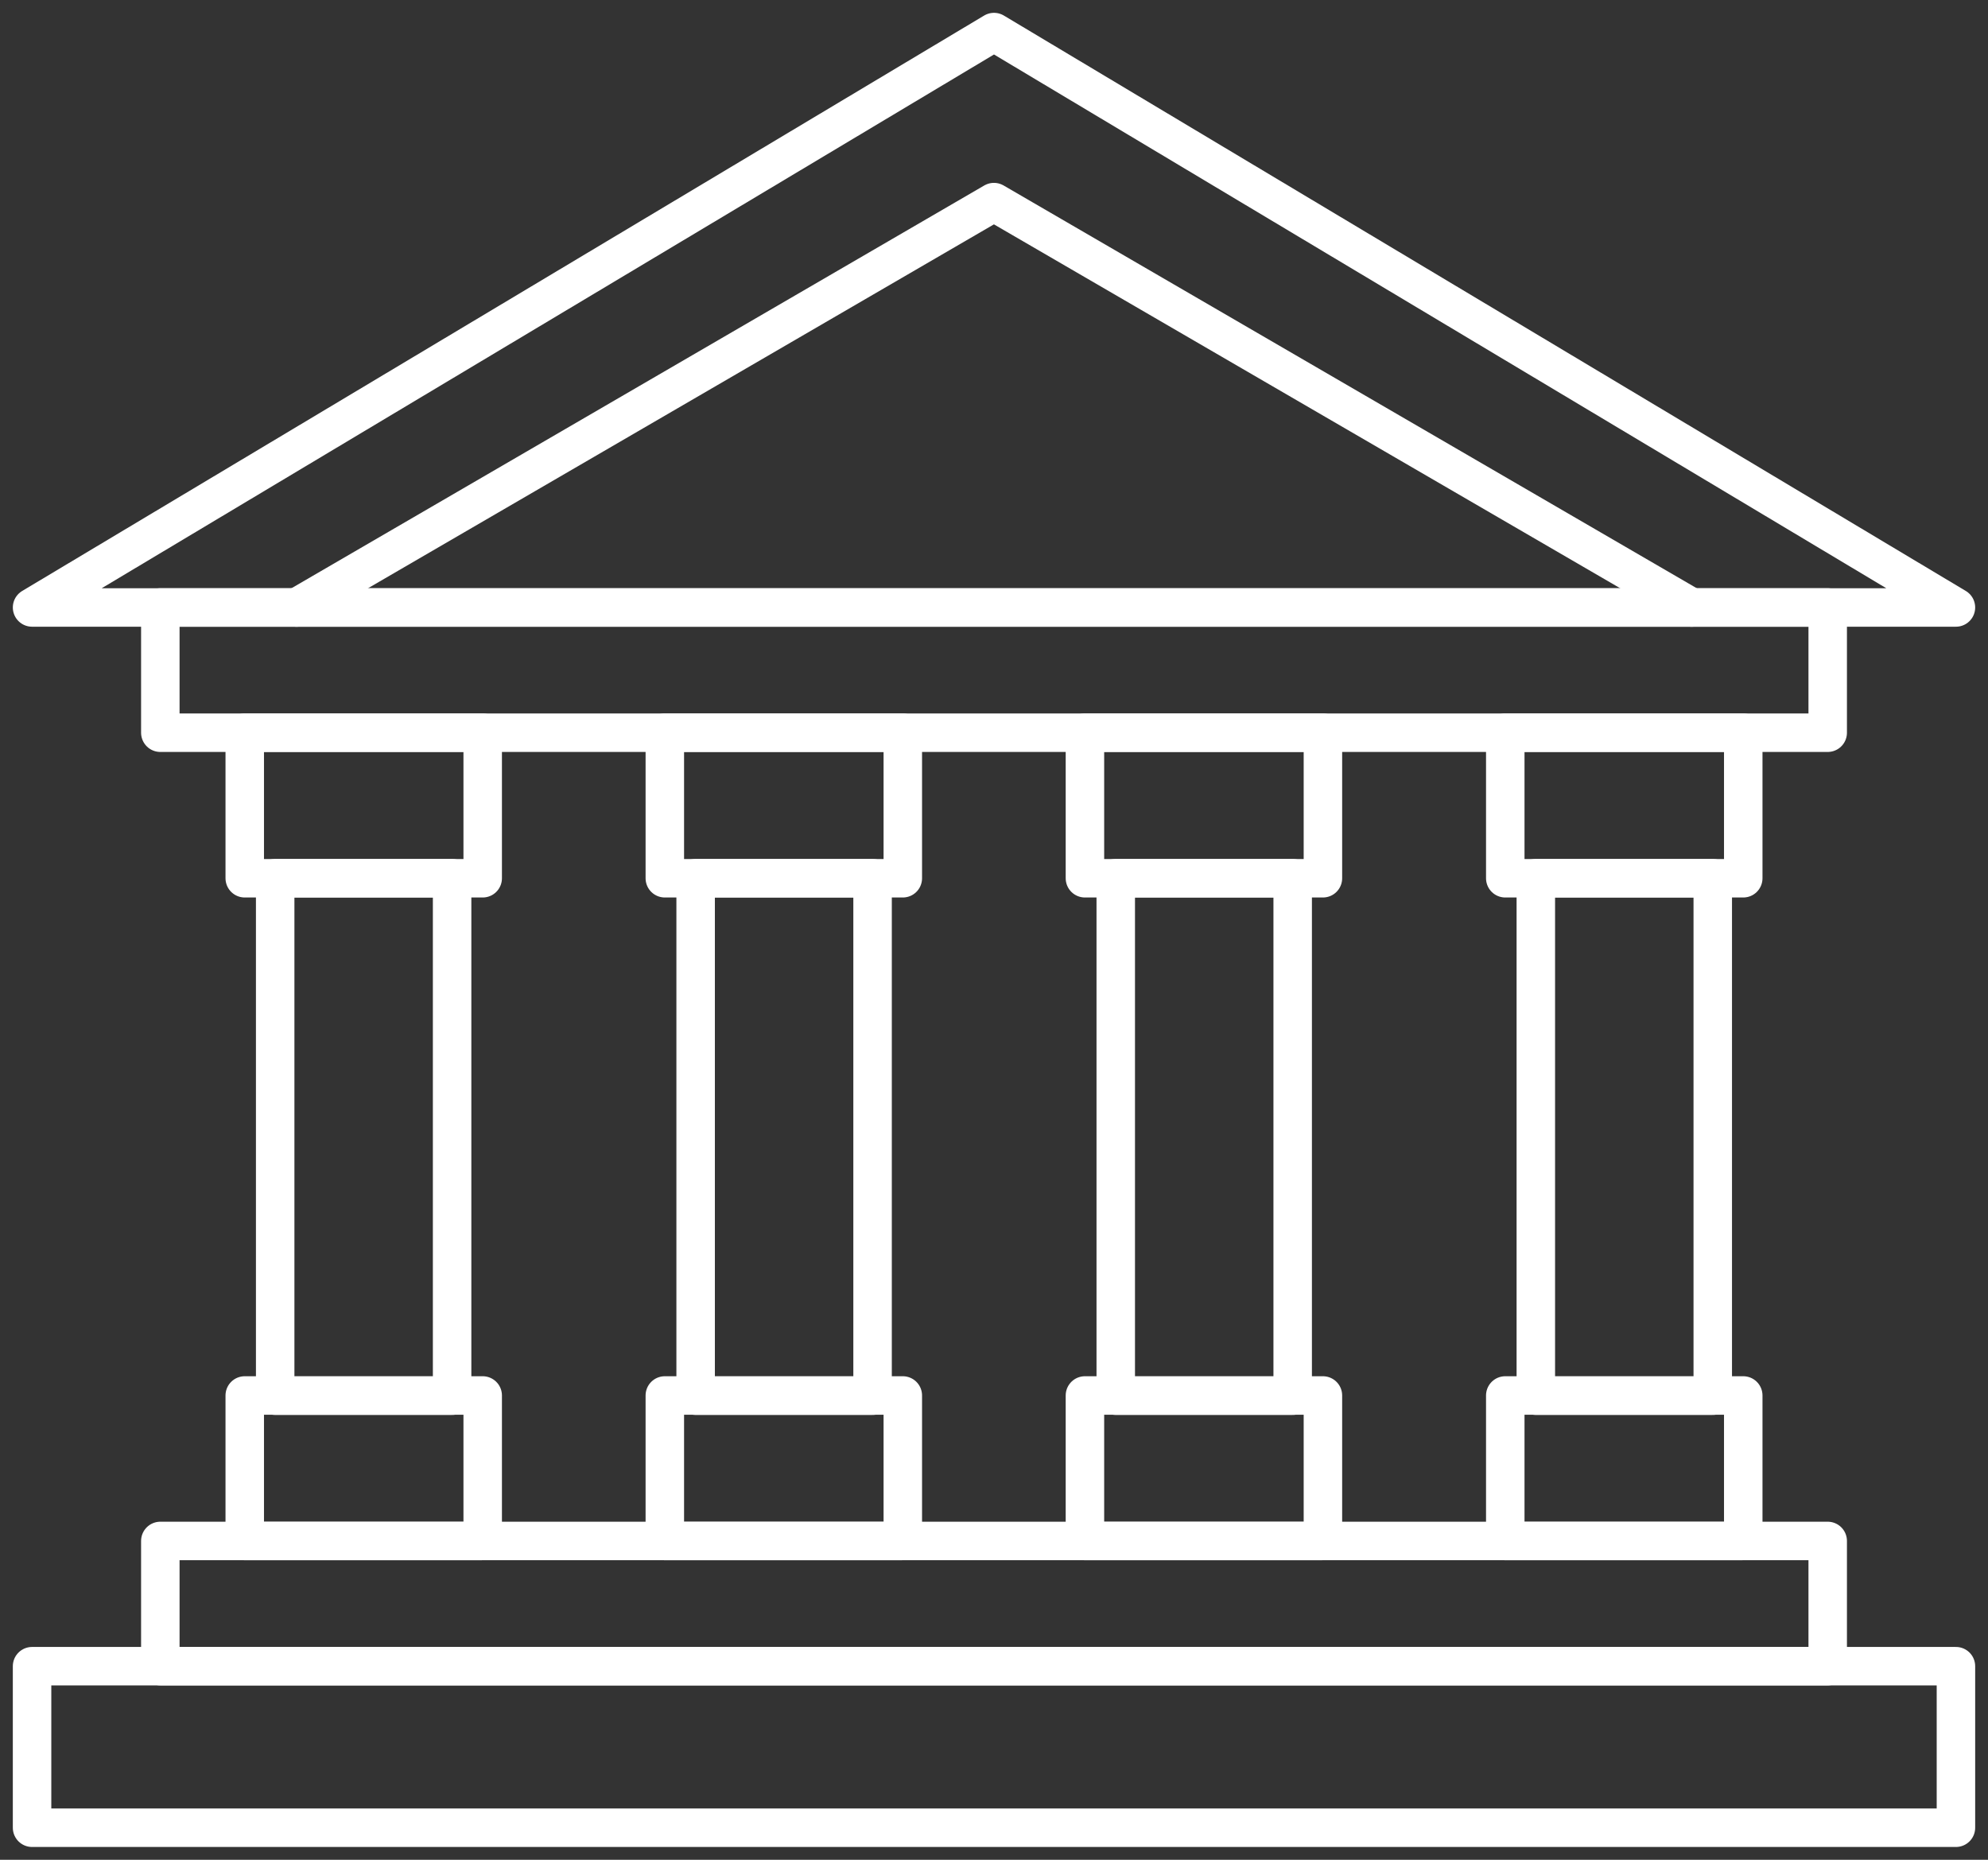 <svg width="62" height="58" viewBox="0 0 62 58" fill="none" xmlns="http://www.w3.org/2000/svg">
<rect x="0" y="0" width="62" height="58" fill="#333333" stroke="none"/>
<path d="M61 51.963H1V57.001H61V51.963Z" stroke="white" stroke-width="1.2" stroke-linecap="round" stroke-linejoin="round"/>
<path d="M57.001 48.057H5V51.962H57.001V48.057Z" stroke="white" stroke-width="1.2" stroke-linecap="round" stroke-linejoin="round"/>
<path d="M57.001 18.945H5V22.851H57.001V18.945Z" stroke="white" stroke-width="1.2" stroke-linecap="round" stroke-linejoin="round"/>
<path d="M15.054 43.52H7.633V48.059H15.054V43.52Z" stroke="white" stroke-width="1.2" stroke-linecap="round" stroke-linejoin="round"/>
<path d="M15.054 22.85H7.633V27.39H15.054V22.85Z" stroke="white" stroke-width="1.2" stroke-linecap="round" stroke-linejoin="round"/>
<path d="M14.1 27.389H8.582V43.527H14.1V27.389Z" stroke="white" stroke-width="1.2" stroke-linecap="round" stroke-linejoin="round"/>
<path d="M28.156 43.52H20.734V48.059H28.156V43.52Z" stroke="white" stroke-width="1.2" stroke-linecap="round" stroke-linejoin="round"/>
<path d="M28.156 22.85H20.734V27.39H28.156V22.85Z" stroke="white" stroke-width="1.2" stroke-linecap="round" stroke-linejoin="round"/>
<path d="M27.213 27.389H21.695V43.527H27.213V27.389Z" stroke="white" stroke-width="1.2" stroke-linecap="round" stroke-linejoin="round"/>
<path d="M41.258 43.52H33.836V48.059H41.258V43.52Z" stroke="white" stroke-width="1.2" stroke-linecap="round" stroke-linejoin="round"/>
<path d="M41.258 22.85H33.836V27.39H41.258V22.85Z" stroke="white" stroke-width="1.2" stroke-linecap="round" stroke-linejoin="round"/>
<path d="M40.315 27.389H34.797V43.527H40.315V27.389Z" stroke="white" stroke-width="1.2" stroke-linecap="round" stroke-linejoin="round"/>
<path d="M54.367 43.52H46.945V48.059H54.367V43.52Z" stroke="white" stroke-width="1.2" stroke-linecap="round" stroke-linejoin="round"/>
<path d="M54.367 22.85H46.945V27.39H54.367V22.85Z" stroke="white" stroke-width="1.2" stroke-linecap="round" stroke-linejoin="round"/>
<path d="M53.416 27.389H47.898V43.527H53.416V27.389Z" stroke="white" stroke-width="1.2" stroke-linecap="round" stroke-linejoin="round"/>
<path d="M31 1L1 18.945H61L31 1Z" stroke="white" stroke-width="1.2" stroke-linecap="round" stroke-linejoin="round"/>
<path d="M52.757 18.946L30.998 6.303L9.25 18.946" stroke="white" stroke-width="1.2" stroke-linecap="round" stroke-linejoin="round"/>
</svg>
